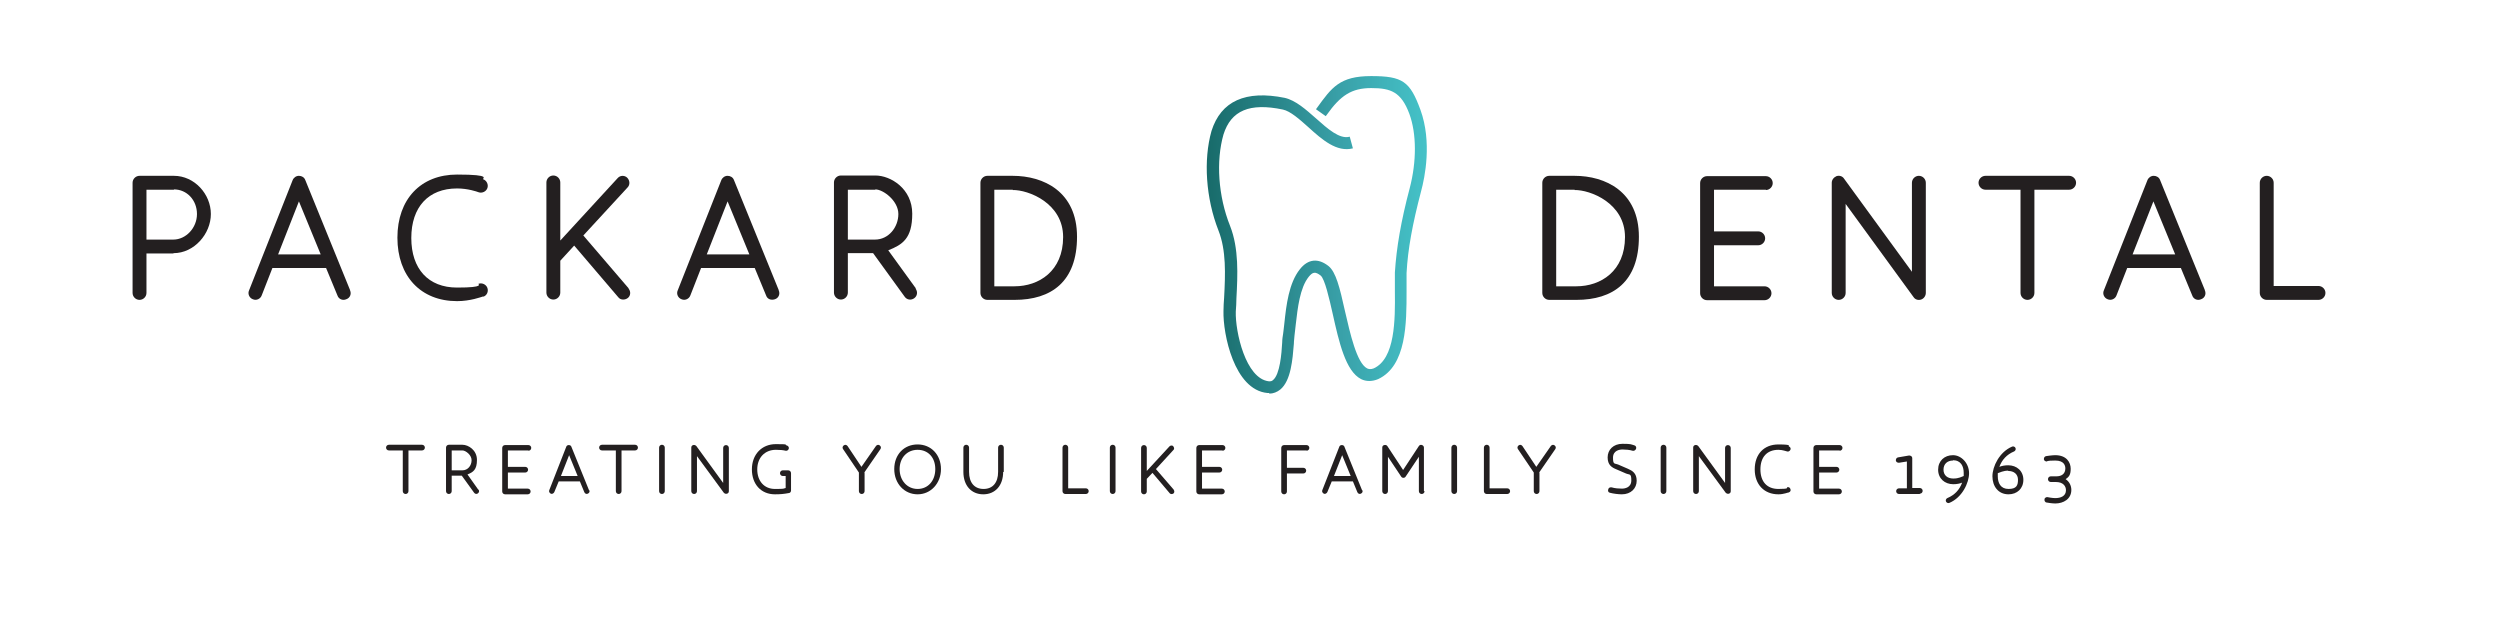 <?xml version="1.0" encoding="UTF-8"?>
<svg id="Layer_1" xmlns="http://www.w3.org/2000/svg" xmlns:xlink="http://www.w3.org/1999/xlink" version="1.1" viewBox="0 0 792 202">
  <!-- Generator: Adobe Illustrator 30.0.0, SVG Export Plug-In . SVG Version: 2.1.1 Build 123)  -->
  <defs>
    <style>
      .st0 {
        fill: #231f20;
      }

      .st1 {
        fill: url(#New_Gradient_Swatch_1);
      }
    </style>
    <linearGradient id="New_Gradient_Swatch_1" data-name="New Gradient Swatch 1" x1="382.4" y1="74.2" x2="452.1" y2="74.2" gradientUnits="userSpaceOnUse">
      <stop offset="0" stop-color="#186b6a"/>
      <stop offset=".3" stop-color="#288488"/>
      <stop offset=".6" stop-color="#39a0a8"/>
      <stop offset=".8" stop-color="#3fb2b9"/>
      <stop offset="1" stop-color="#45c2c8"/>
    </linearGradient>
  </defs>
  <g>
    <path class="st0" d="M133.8,142.7h-4.4v12.9c0,.5-.4.9-.9.9s-.9-.4-.9-.9v-12.9h-4.4c-.5,0-.9-.4-.9-.9s.4-.9.9-.9h10.5c.5,0,.9.4.9.9s-.4.9-.9.9Z"/>
    <path class="st0" d="M151.6,155.1c.3.4.2.9-.2,1.2-.4.3-.9.2-1.2-.2l-3.9-5.4h-3.2v4.9c0,.5-.4.9-.9.9s-.9-.4-.9-.9v-13.8c0-.5.4-.9.9-.9h4.3c1.9,0,4.6,1.7,4.6,4.8s-1.2,3.9-3,4.6l3.4,4.8ZM146.5,142.7h-3.4s0,6.3,0,6.3h3.4c1.7,0,2.9-1.5,2.9-3.2s-1.9-3.1-2.9-3.1Z"/>
    <path class="st0" d="M167.4,142.7h-6.5v5.2h5.5c.5,0,.9.4.9.9s-.4.9-.9.9h-5.5v5.1h6.3c.5,0,.9.4.9.9s-.4.9-.9.9h-7.2c-.5,0-.9-.4-.9-.9v-13.8c0-.5.4-.9.9-.9h7.4c.5,0,.9.4.9.9s-.4.9-.9.9Z"/>
    <path class="st0" d="M186.7,155.3c.2.4,0,.9-.5,1.1-.4.2-.9,0-1.1-.5l-1.4-3.4h-6.7l-1.4,3.4c-.2.4-.7.7-1.1.5-.4-.2-.7-.7-.5-1.1l5.4-13.8c.1-.3.4-.5.8-.5s.7.2.8.5l5.6,13.8ZM183,150.8l-2.7-6.6-2.6,6.6h5.3Z"/>
    <path class="st0" d="M201.3,142.7h-4.4v12.9c0,.5-.4.9-.9.9s-.9-.4-.9-.9v-12.9h-4.4c-.5,0-.9-.4-.9-.9s.4-.9.9-.9h10.5c.5,0,.9.4.9.9s-.4.9-.9.9Z"/>
    <path class="st0" d="M210.6,155.6c0,.5-.4.9-.9.9s-.9-.4-.9-.9v-13.8c0-.5.4-.9.9-.9s.9.4.9.9v13.8Z"/>
    <path class="st0" d="M230.9,155.6c0,.4-.2.7-.6.8s-.7,0-1-.3l-8.5-11.6v11.1c0,.5-.4.9-.9.9s-.9-.4-.9-.9v-13.8c0-.4.2-.7.6-.8.3-.1.7,0,1,.3l8.5,11.7v-11.1c0-.5.4-.9.9-.9s.9.4.9.9v13.8Z"/>
    <path class="st0" d="M250.6,155.4c0,.4-.3.8-.7.8-1.6.3-2.7.4-4.4.4-4.4,0-7.3-3.2-7.3-7.9,0-4.7,3.1-8,7.6-8s2.6.2,3.4.4c.5.1.8.6.7,1-.1.5-.6.8-1,.7-.8-.2-1.7-.3-3.1-.3-3.5,0-5.9,2.5-5.9,6.2s2.2,6.2,5.6,6.2,2.4-.1,3.4-.3v-3.8h-.9c-.5,0-.9-.4-.9-.9s.4-.9.9-.9h1.7c.5,0,.9.4.9.9v5.4Z"/>
    <path class="st0" d="M273.9,149.7v5.9c0,.5-.4.9-.9.9s-.9-.4-.9-.9v-5.9l-5-7.4c-.3-.4-.2-.9.2-1.2.4-.3.9-.2,1.2.2l4.4,6.6,4.6-6.6c.3-.4.8-.5,1.2-.2.4.3.5.8.2,1.2l-5.1,7.4Z"/>
    <path class="st0" d="M290.7,156.6c-4.2,0-7.4-3.4-7.4-8s3.1-7.8,7.4-7.8,7.4,3.3,7.4,7.8-3.2,8-7.4,8ZM290.7,142.5c-3.3,0-5.7,2.5-5.7,6.1s2.4,6.3,5.7,6.3,5.6-2.6,5.6-6.3-2.3-6.1-5.6-6.1Z"/>
    <path class="st0" d="M317.8,149.5c0,4.3-2.5,7.1-6.3,7.1s-6.3-2.8-6.3-7.1v-7.7c0-.5.4-.9.9-.9s.9.4.9.9v7.7c0,3.4,1.7,5.4,4.6,5.4s4.6-2,4.6-5.4v-7.7c0-.5.4-.9.9-.9s.9.4.9.9v7.7Z"/>
    <path class="st0" d="M344,156.5h-6.5c-.5,0-.9-.4-.9-.9v-13.8c0-.5.4-.9.9-.9s.9.4.9.9v12.9h5.6c.5,0,.9.4.9.9s-.4.9-.9.9Z"/>
    <path class="st0" d="M353.4,155.6c0,.5-.4.9-.9.9s-.9-.4-.9-.9v-13.8c0-.5.4-.9.9-.9s.9.4.9.9v13.8Z"/>
    <path class="st0" d="M371.8,155.1c.3.4.3.9,0,1.2-.4.3-.9.3-1.2,0l-5.5-6.5-1.8,1.9v4c0,.5-.4.9-.9.9s-.9-.4-.9-.9v-13.8c0-.5.4-.9.9-.9s.9.4.9.9v7.3l7.2-7.8c.3-.3.9-.4,1.2,0s.4.9,0,1.2l-5.5,6,5.7,6.6Z"/>
    <path class="st0" d="M387.3,142.7h-6.5v5.2h5.5c.5,0,.9.4.9.9s-.4.9-.9.9h-5.5v5.1h6.3c.5,0,.9.4.9.9s-.4.9-.9.9h-7.2c-.5,0-.9-.4-.9-.9v-13.8c0-.5.4-.9.9-.9h7.4c.5,0,.9.4.9.9s-.4.9-.9.9Z"/>
    <path class="st0" d="M414,142.7h-6.3v5.5h5.2c.5,0,.9.4.9.9s-.4.9-.9.9h-5.2v5.7c0,.5-.4.9-.9.9s-.9-.4-.9-.9v-13.8c0-.5.4-.9.9-.9h7.1c.5,0,.9.4.9.9s-.4.9-.9.9Z"/>
    <path class="st0" d="M431.6,155.3c.2.4,0,.9-.5,1.1-.4.2-.9,0-1.1-.5l-1.4-3.4h-6.7l-1.4,3.4c-.2.4-.7.7-1.1.5s-.7-.7-.5-1.1l5.4-13.8c.1-.3.4-.5.8-.5s.7.2.8.5l5.6,13.8ZM427.9,150.8l-2.7-6.6-2.6,6.6h5.3Z"/>
    <path class="st0" d="M451.3,155.6c0,.5-.4.9-.9.9s-.9-.4-.9-.9v-10.9l-4.2,6.3c-.3.5-1.1.5-1.4,0l-4.2-6.3v10.9c0,.5-.4.9-.9.9s-.9-.4-.9-.9v-13.8c0-.4.2-.7.6-.8.4-.1.8,0,1,.3l5,7.6,5-7.6c.2-.3.6-.5,1-.3.4.1.6.5.6.8v13.8Z"/>
    <path class="st0" d="M461.6,155.6c0,.5-.4.9-.9.9s-.9-.4-.9-.9v-13.8c0-.5.4-.9.9-.9s.9.4.9.9v13.8Z"/>
    <path class="st0" d="M477.5,156.5h-6.5c-.5,0-.9-.4-.9-.9v-13.8c0-.5.4-.9.9-.9s.9.4.9.9v12.9h5.6c.5,0,.9.4.9.9s-.4.9-.9.9Z"/>
    <path class="st0" d="M487.7,149.7v5.9c0,.5-.4.9-.9.9s-.9-.4-.9-.9v-5.9l-5-7.4c-.3-.4-.2-.9.2-1.2.4-.3.9-.2,1.2.2l4.4,6.6,4.6-6.6c.3-.4.8-.5,1.2-.2.4.3.5.8.2,1.2l-5.1,7.4Z"/>
    <path class="st0" d="M513.8,156.6c-1.1,0-2.7-.2-3.8-.5-.5-.1-.7-.6-.5-1.1.1-.5.6-.7,1.1-.6.9.3,2.3.4,3.2.4s3-.3,3-2.6-.5-1.7-1.7-2.2l-3-1.3c-1.5-.6-2.8-1.4-2.8-3.8s1.8-4.3,4.7-4.3,2.7.2,3.8.5c.4.1.7.6.5,1.1s-.7.7-1.1.6c-.9-.3-2.3-.4-3.2-.4s-3,.3-3,2.6.5,1.7,1.7,2.2l3,1.3c1.4.6,2.8,1.4,2.8,3.8s-1.8,4.3-4.7,4.3Z"/>
    <path class="st0" d="M527.9,155.6c0,.5-.4.9-.9.9s-.9-.4-.9-.9v-13.8c0-.5.4-.9.9-.9s.9.4.9.9v13.8Z"/>
    <path class="st0" d="M548.3,155.6c0,.4-.2.7-.6.8-.3.1-.7,0-1-.3l-8.5-11.6v11.1c0,.5-.4.9-.9.9s-.9-.4-.9-.9v-13.8c0-.4.2-.7.6-.8.3-.1.7,0,1,.3l8.5,11.7v-11.1c0-.5.4-.9.9-.9s.9.4.9.9v13.8Z"/>
    <path class="st0" d="M566.7,156c-.3,0-1.6.6-3.3.6-4.5,0-7.5-3.1-7.5-7.9s2.9-7.9,7.5-7.9,3,.5,3.3.6c.5.2.7.7.5,1.1-.2.4-.7.7-1.1.5-.2,0-1.3-.5-2.7-.5-3.6,0-5.7,2.3-5.7,6.2s2.1,6.2,5.7,6.2,2.6-.4,2.7-.5c.5-.2.9,0,1.1.5.2.5,0,.9-.5,1.1Z"/>
    <path class="st0" d="M582.8,142.7h-6.5v5.2h5.5c.5,0,.9.4.9.9s-.4.9-.9.9h-5.5v5.1h6.3c.5,0,.9.4.9.9s-.4.9-.9.9h-7.2c-.5,0-.9-.4-.9-.9v-13.8c0-.5.4-.9.9-.9h7.4c.5,0,.9.4.9.9s-.4.9-.9.9Z"/>
    <path class="st0" d="M608.2,156.5h-6.6c-.5,0-.9-.4-.9-.9s.4-.9.9-.9h2.5v-8.5l-2.5.4c-.5,0-.9-.2-1-.7,0-.5.2-.9.7-1l3.5-.6c.5,0,1,.3,1,.8v9.5h2.4c.5,0,.9.4.9.9s-.4.9-.9.9Z"/>
    <path class="st0" d="M617.6,159.3c-.4.2-.9,0-1.1-.4-.2-.4,0-.9.4-1.1,2.4-1,3.9-2.7,4.7-4.9-.7.3-1.7.5-2.8.5-2.7,0-4.8-1.8-4.8-4.6s2-4.6,4.7-4.6,5.1,2.6,5.1,5.7-2.2,7.7-6.2,9.4ZM618.7,145.9c-1.8,0-3,1.1-3,2.9,0,1.8,1.3,2.8,3.1,2.8s2.7-.6,3.3-.8c0-.3,0-.6,0-1,0-2.1-.9-4-3.4-4Z"/>
    <path class="st0" d="M636.3,156.6c-3.3,0-5.1-2.6-5.1-5.7s2.2-7.7,6.2-9.4c.4-.2.9,0,1.1.4.2.4,0,.9-.4,1.1-2.4,1-3.9,2.7-4.7,4.9.7-.3,1.7-.5,2.8-.5,2.7,0,4.8,1.8,4.8,4.6s-2,4.6-4.7,4.6ZM636.2,149.1c-1.5,0-2.7.6-3.3.8,0,.3,0,.6,0,1,0,2.1.9,4,3.4,4s3-1.1,3-2.9c0-1.8-1.3-2.8-3.1-2.8Z"/>
    <path class="st0" d="M651.1,159.5c-1.1,0-2.7-.3-2.7-.3-.5,0-.8-.6-.7-1,0-.5.6-.8,1-.7,0,0,1.4.3,2.4.3,1.7,0,3.4-.6,3.4-2.5,0-1.2-.8-2.6-3.2-2.6h-1.6c-.5,0-.9-.4-.9-.9s.4-.9.9-.9h1.8c1.6,0,2.8-.8,2.8-2.5,0-.8-.3-2.5-3.2-2.5s-2.6.3-2.6.3c-.5,0-.9-.2-1-.7,0-.5.2-.9.7-1,0,0,1.9-.3,2.9-.3,3.6,0,4.9,2.3,4.9,4.3s-.6,2.6-1.6,3.3c1.2.8,1.8,2.1,1.8,3.4,0,2.9-2.5,4.3-5.1,4.3Z"/>
  </g>
  <g>
    <g>
      <path class="st0" d="M54.9,80.3h-8.5v12.5c0,1.2-1,2.2-2.2,2.2s-2.2-1-2.2-2.2v-34.9c0-1.2,1-2.2,2.2-2.2h10.9c6.5,0,11.7,5.8,11.7,12.1s-5.3,12.4-11.8,12.4ZM55.1,60.1h-8.7v15.8h8.5c4,0,7.5-3.7,7.5-8.1s-3.2-7.8-7.3-7.8Z"/>
      <path class="st0" d="M110.9,92c.5,1.1,0,2.4-1.2,2.8-1.1.5-2.4,0-2.8-1.2l-3.6-8.7h-17l-3.4,8.7c-.4,1.1-1.7,1.7-2.8,1.2-1.1-.4-1.7-1.7-1.2-2.8l13.8-34.9c.3-.8,1.1-1.4,2-1.4s1.7.5,2,1.3l14.2,34.9ZM101.6,80.6l-6.9-16.8-6.6,16.8h13.5Z"/>
      <path class="st0" d="M153.1,93.9c-.7.2-4.1,1.5-8.3,1.5-11.5,0-18.9-7.9-18.9-20.1s7.4-20,18.9-20,7.7,1.3,8.3,1.5c1.1.4,1.7,1.7,1.3,2.8-.4,1.1-1.7,1.7-2.8,1.3-.5-.2-3.4-1.2-6.8-1.2-9.1,0-14.5,5.9-14.5,15.7s5.4,15.7,14.5,15.7,6.5-1.1,6.8-1.2c1.1-.4,2.4.2,2.8,1.3.4,1.1-.1,2.4-1.3,2.8Z"/>
      <path class="st0" d="M199.1,91.4c.8.9.7,2.3-.2,3s-2.3.7-3-.2l-14-16.4-4.4,4.8v10.1c0,1.2-1,2.2-2.2,2.2s-2.2-1-2.2-2.2v-34.9c0-1.2,1-2.2,2.2-2.2s2.2,1,2.2,2.2v18.4l18.2-19.8c.8-.9,2.2-.9,3-.1s1,2.2.1,3.1l-14,15.2,14.4,16.8Z"/>
      <path class="st0" d="M246.7,92c.5,1.1,0,2.4-1.2,2.8s-2.4,0-2.8-1.2l-3.6-8.7h-17l-3.4,8.7c-.4,1.1-1.7,1.7-2.8,1.2-1.1-.4-1.7-1.7-1.2-2.8l13.8-34.9c.3-.8,1.1-1.4,2-1.4s1.7.5,2,1.3l14.2,34.9ZM237.4,80.6l-6.9-16.8-6.6,16.8h13.5Z"/>
      <path class="st0" d="M290.1,91.5c.7,1,.5,2.3-.5,3-1,.7-2.3.5-3-.5l-10-13.8h-8v12.5c0,1.2-1,2.2-2.2,2.2s-2.2-1-2.2-2.2v-34.9c0-1.2,1-2.2,2.2-2.2h10.9c4.9,0,11.7,4.2,11.7,12.1s-3.1,9.8-7.6,11.6l8.7,12ZM277.3,60.1h-8.7s0,15.8,0,15.8h8.6c4.3,0,7.4-3.9,7.4-8.1s-4.8-7.8-7.3-7.8Z"/>
      <path class="st0" d="M321.4,95h-8.6c-1.2,0-2.2-1-2.2-2.2v-34.9c0-1.2,1-2.2,2.2-2.2h8c9.8,0,20.4,5,20.4,19.3s-8.2,20-19.8,20ZM320.9,60.1h-5.9s0,30.6,0,30.6h6.4c7.7,0,15.4-4.8,15.4-15.6s-11.1-15-16-14.9Z"/>
      <path class="st0" d="M499.4,95h-8.6c-1.2,0-2.2-1-2.2-2.2v-34.9c0-1.2,1-2.2,2.2-2.2h8c9.8,0,20.4,5,20.4,19.3s-8.2,20-19.8,20ZM498.9,60.1h-5.9s0,30.6,0,30.6h6.4c7.7,0,15.4-4.8,15.4-15.6s-11.1-15-16-14.9Z"/>
      <path class="st0" d="M559.5,60.1h-16.5v13.2h14c1.2,0,2.2,1,2.2,2.2s-1,2.2-2.2,2.2h-14v13h16c1.2,0,2.2,1,2.2,2.2s-1,2.2-2.2,2.2h-18.2c-1.2,0-2.2-1-2.2-2.2v-34.9c0-1.2,1-2.2,2.2-2.2h18.6c1.2,0,2.2,1,2.2,2.2s-1,2.2-2.2,2.2Z"/>
      <path class="st0" d="M610.1,92.8c0,.9-.6,1.8-1.5,2.1s-1.9,0-2.4-.8l-21.5-29.5v28.2c0,1.2-1,2.2-2.2,2.2s-2.2-1-2.2-2.2v-34.9c0-.9.6-1.7,1.5-2.1.9-.3,1.9,0,2.4.8l21.5,29.5v-28.2c0-1.2,1-2.2,2.2-2.2s2.2,1,2.2,2.2v34.9Z"/>
      <path class="st0" d="M655.6,60.1h-11.1v32.7c0,1.2-1,2.2-2.2,2.2s-2.2-1-2.2-2.2v-32.7h-11.1c-1.2,0-2.2-1-2.2-2.2s1-2.2,2.2-2.2h26.5c1.2,0,2.2,1,2.2,2.2s-1,2.2-2.2,2.2Z"/>
      <path class="st0" d="M698.5,92c.5,1.1,0,2.4-1.2,2.8-1.1.5-2.4,0-2.8-1.2l-3.6-8.7h-17l-3.4,8.7c-.4,1.1-1.7,1.7-2.8,1.2-1.1-.4-1.7-1.7-1.2-2.8l13.8-34.9c.3-.8,1.1-1.4,2-1.4s1.7.5,2,1.3l14.2,34.9ZM689.1,80.6l-6.9-16.8-6.6,16.8h13.5Z"/>
      <path class="st0" d="M734.5,95h-16.4c-1.2,0-2.2-1-2.2-2.2v-34.9c0-1.2,1-2.2,2.2-2.2s2.2,1,2.2,2.2v32.7h14.2c1.2,0,2.2,1,2.2,2.2s-1,2.2-2.2,2.2Z"/>
    </g>
    <path class="st1" d="M402.1,124.5c-.2,0-.4,0-.6,0-10.5-1-14.1-18.7-13.9-26,0-1.4.1-2.8.2-4.2.4-7.4.7-15-1.8-21.3-4-10.2-4.8-22.3-2.2-31.5,3-9.5,10.8-13,23.2-10.5,3.5.8,6.7,3.7,9.9,6.5,3.7,3.3,7.5,6.7,10.7,5.8l1,3.7c-5.1,1.3-9.7-2.7-14.1-6.7-2.8-2.5-5.7-5.1-8.1-5.6-10.5-2.2-16.4.3-18.8,7.9-2.4,8.4-1.7,19.5,2.1,29,2.8,7.1,2.4,15.5,2,22.9,0,1.4-.1,2.8-.2,4.2-.2,6.3,3.1,21.3,10.5,22.1.5,0,.9,0,1.3-.4,2.2-1.8,2.7-8.4,2.9-11.9,0-1.1.2-2.1.3-2.8.1-1,.3-2.2.4-3.4.6-5.6,1.4-12.6,4.9-17,2.6-3.3,5.8-3.6,9.1-1,2.3,1.9,3.5,6.6,5.2,14.3,1.6,6.9,3.7,16.4,7,18.1.4.2,1.1.4,2.1,0,6.8-3.1,6.8-15.4,6.7-24.3,0-2.2,0-4.3,0-6.1.5-7.8,1.9-16.1,4.7-26.7,2.2-8.4,2.2-17.2-.1-23.5-2.6-7-5.9-8.2-12.1-8.2s-9.7,2.3-14.1,8.5l-.3.4-3.1-2.2.3-.4c4.7-6.5,7.2-10.1,17.2-10.1s12.3,1.7,15.6,10.7c3.7,10.2,1.4,21.4.2,25.8-2.7,10.3-4.2,18.3-4.6,25.9,0,1.6,0,3.6,0,5.8,0,10,0,23.6-9,27.8-1.9.8-3.8.8-5.4,0-4.9-2.5-7-11.7-9-20.7-1.1-4.9-2.5-11-3.8-12.1-1.7-1.3-2.5-1.2-3.8.4-2.8,3.5-3.5,9.9-4.1,15.1-.1,1.2-.3,2.4-.4,3.5,0,.6-.2,1.6-.2,2.6-.4,4.9-.9,11.7-4.3,14.5-1,.8-2.2,1.3-3.5,1.3Z"/>
  </g>
</svg>